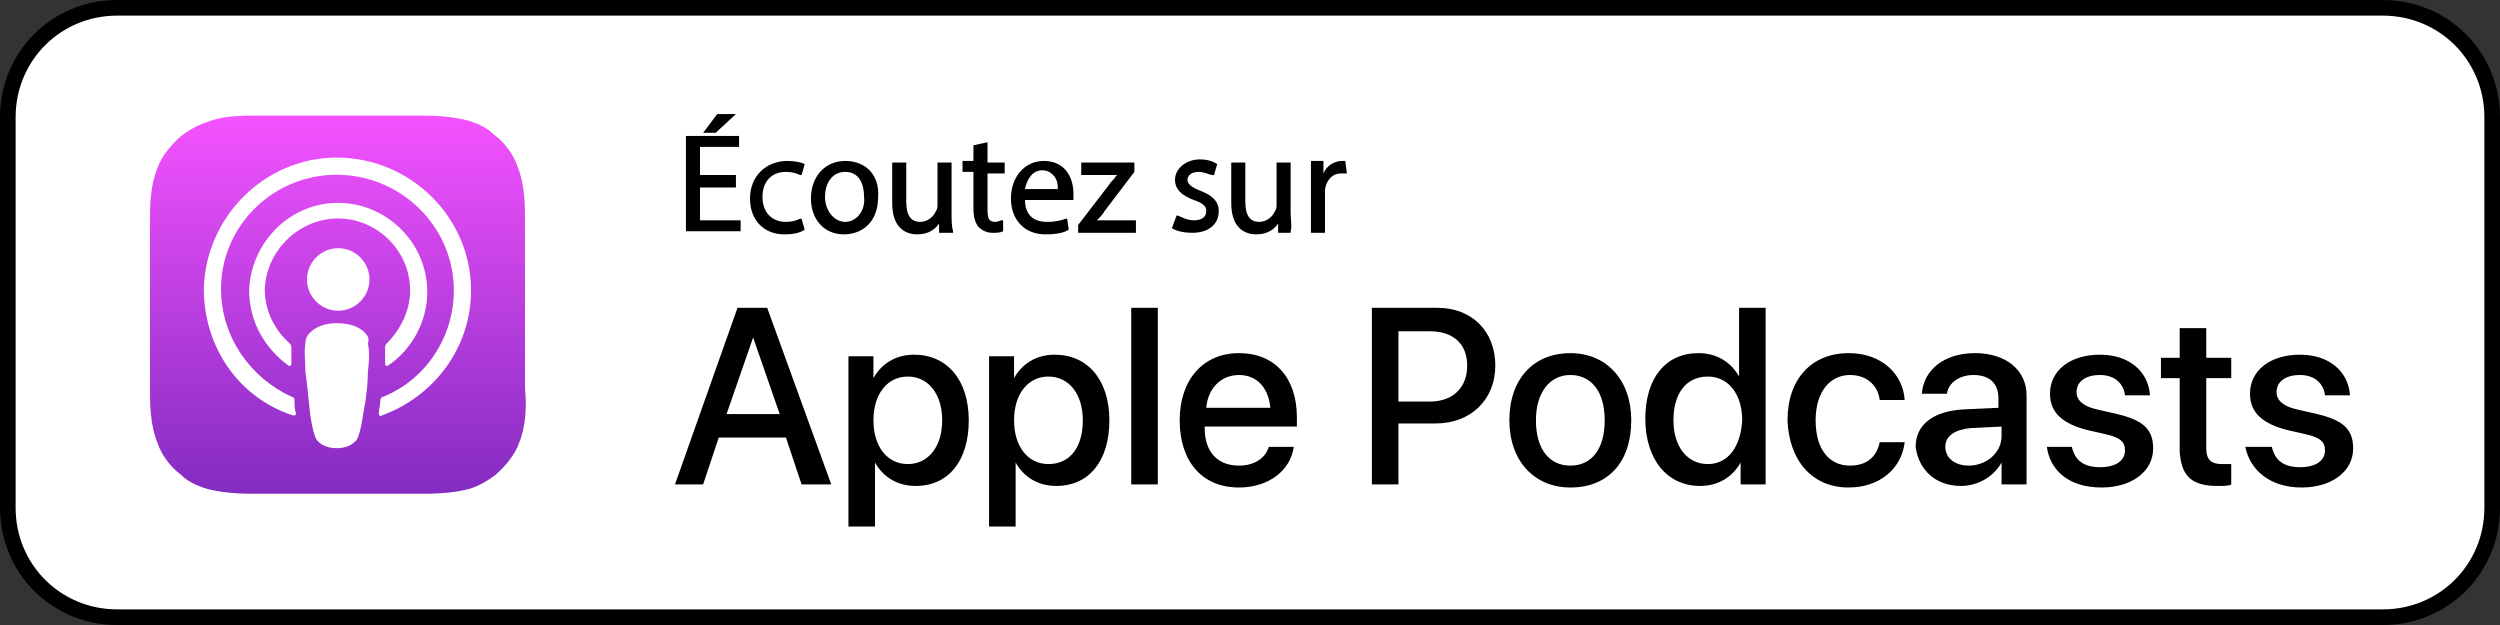 <?xml version="1.0" encoding="utf-8"?>
<!-- Generator: Adobe Illustrator 27.1.0, SVG Export Plug-In . SVG Version: 6.00 Build 0)  -->
<svg version="1.1" id="Layer_1" xmlns="http://www.w3.org/2000/svg" xmlns:xlink="http://www.w3.org/1999/xlink" x="0px" y="0px"
	 viewBox="0 0 160 40" style="enable-background:new 0 0 160 40;" xml:space="preserve">
<rect x="0" y="0" width="160" height="40" fill="#333333" stroke="none"/>
<style type="text/css">
	.st0{fill-rule:evenodd;clip-rule:evenodd;fill:#FFFFFF;stroke:#000000;}
	.st1{fill-rule:evenodd;clip-rule:evenodd;fill:url(#XMLID_00000139981994446268973320000004226858389947049662_);}
	.st2{fill:none;}
	.st3{fill:#FFFFFF;}
</style>
<path id="Rectangle" class="st0" d="M7.5,0.5h145c3.9,0,7,3.1,7,7v25c0,3.9-3.1,7-7,7H7.5c-3.9,0-7-3.1-7-7v-25
	C0.5,3.6,3.6,0.5,7.5,0.5z"/>
<g id="XMLID_632_" transform="translate(9, 7)">
	
		<linearGradient id="XMLID_00000098932699788862861890000003021157104912800702_" gradientUnits="userSpaceOnUse" x1="-851.171" y1="532.549" x2="-851.171" y2="531.549" gradientTransform="matrix(24.195 0 0 -24.195 20606.998 12885.539)">
		<stop  offset="0" style="stop-color:#F452FF"/>
		<stop  offset="1" style="stop-color:#832BC1"/>
	</linearGradient>
	
		<path id="XMLID_662_" style="fill-rule:evenodd;clip-rule:evenodd;fill:url(#XMLID_00000098932699788862861890000003021157104912800702_);" d="
		M24.2,21.4c-0.2,0.6-0.8,1.4-1.5,2c-0.4,0.3-1,0.7-1.7,0.9c-0.8,0.2-1.7,0.3-2.9,0.3H7.2c-1.2,0-2.1-0.1-2.9-0.3
		c-0.7-0.2-1.3-0.5-1.7-0.9c-0.8-0.6-1.3-1.4-1.5-2c-0.5-1.2-0.5-2.6-0.5-3.4l0,0V7.1l0,0c0-0.9,0-2.2,0.5-3.4
		c0.2-0.6,0.8-1.4,1.5-2c0.4-0.3,1-0.7,1.7-0.9C5,0.5,6,0.4,7.2,0.4l0,0H18l0,0c1.2,0,2.1,0.1,2.9,0.3c0.7,0.2,1.3,0.5,1.7,0.9
		c0.8,0.6,1.3,1.4,1.5,2c0.5,1.2,0.5,2.6,0.5,3.4v10.9C24.7,18.8,24.7,20.2,24.2,21.4z"/>
	<path id="XMLID_660_" class="st2" d="M24.2,21.4c-0.2,0.6-0.8,1.4-1.5,2c-0.4,0.3-1,0.7-1.7,0.9c-0.8,0.2-1.7,0.3-2.9,0.3H7.2
		c-1.2,0-2.1-0.1-2.9-0.3c-0.7-0.2-1.3-0.5-1.7-0.9c-0.8-0.6-1.3-1.4-1.5-2c-0.5-1.2-0.5-2.6-0.5-3.4l0,0V7.1l0,0
		c0-0.9,0-2.2,0.5-3.4c0.2-0.6,0.8-1.4,1.5-2c0.4-0.3,1-0.7,1.7-0.9C5,0.5,6,0.4,7.2,0.4l0,0H18l0,0c1.2,0,2.1,0.1,2.9,0.3
		c0.7,0.2,1.3,0.5,1.7,0.9c0.8,0.6,1.3,1.4,1.5,2c0.5,1.2,0.5,2.6,0.5,3.4v10.9C24.7,18.8,24.7,20.2,24.2,21.4z"/>
	<g id="XMLID_648_" transform="translate(3.846, 2.885)">
		<path id="Shape" class="st3" d="M10.5,11.4c-0.4-0.4-1-0.6-1.8-0.6C8,10.8,7.4,11,7,11.4c-0.2,0.2-0.3,0.4-0.3,0.7
			c-0.1,0.6,0,1.1,0,1.8c0.1,0.7,0.2,1.7,0.3,2.7c0.1,0.7,0.2,1.1,0.3,1.4c0.1,0.4,0.6,0.8,1.4,0.8c0.8,0,1.3-0.4,1.4-0.8
			c0.1-0.3,0.2-0.7,0.3-1.4c0.2-1,0.3-2,0.3-2.7c0.1-0.8,0.1-1.3,0-1.8C10.8,11.8,10.7,11.6,10.5,11.4z M6.8,8c0,1.1,0.9,2,2,2
			c1.1,0,2-0.9,2-2c0-1.1-0.9-2-2-2C7.7,6,6.8,6.9,6.8,8z M8.7,0.2C4.1,0.2,0.3,4,0.2,8.6c0,3.8,2.3,7,5.7,8.1c0.1,0,0.2,0,0.2-0.1
			C6,16.3,6,16,6,15.7c0-0.1-0.1-0.2-0.2-0.2c-2.6-1.2-4.5-3.8-4.5-6.9c0-4,3.3-7.3,7.4-7.3c4.1,0,7.5,3.3,7.5,7.4
			c0,3-1.8,5.7-4.5,6.8c-0.1,0-0.2,0.1-0.2,0.2c0,0.3-0.1,0.6-0.1,0.9c0,0.1,0.1,0.2,0.2,0.1c3.3-1.2,5.7-4.3,5.7-8
			C17.3,4,13.4,0.2,8.7,0.2z M8.6,4.1c2.6-0.1,4.8,2,4.8,4.6c0,1.3-0.6,2.5-1.5,3.4c-0.1,0.1-0.1,0.2-0.1,0.3c0,0.3,0,0.6,0,1
			c0,0.1,0.1,0.2,0.2,0.1c1.5-1,2.5-2.8,2.5-4.7c0-3.2-2.7-5.8-5.9-5.7c-3,0.1-5.4,2.6-5.5,5.6c0,2,1,3.7,2.5,4.8
			c0.1,0.1,0.2,0,0.2-0.1c0-0.3,0-0.7,0-1c0-0.1,0-0.2-0.1-0.3C4.7,11.2,4.1,10,4.1,8.6C4.2,6.2,6.2,4.2,8.6,4.1z"/>
	</g>
</g>
<path id="ApplePodcasts" d="M45,31l1-3h4.3l1,3h1.9l-4.1-11.3h-1.9L43.2,31H45z M49.9,26.5h-3.4l1.7-4.9h0L49.9,26.5z M56,33.7v-4.1
	h0c0.5,0.9,1.4,1.5,2.6,1.5c2.1,0,3.4-1.6,3.4-4.2s-1.4-4.2-3.5-4.2c-1.2,0-2.1,0.6-2.6,1.5h0v-1.4h-1.6v10.9H56z M58.1,29.7
	c-1.3,0-2.2-1.1-2.2-2.8c0-1.7,0.9-2.8,2.2-2.8c1.3,0,2.2,1.1,2.2,2.8C60.3,28.6,59.4,29.7,58.1,29.7z M65,33.7v-4.1h0
	c0.5,0.9,1.4,1.5,2.6,1.5c2.1,0,3.4-1.6,3.4-4.2s-1.4-4.2-3.5-4.2c-1.2,0-2.1,0.6-2.6,1.5h0v-1.4h-1.6v10.9H65z M67.1,29.7
	c-1.3,0-2.2-1.1-2.2-2.8c0-1.7,0.9-2.8,2.2-2.8c1.3,0,2.2,1.1,2.2,2.8C69.3,28.6,68.5,29.7,67.1,29.7z M74.1,31V19.7h-1.7V31H74.1z
	 M79.3,31.2c1.9,0,3.3-1.1,3.5-2.6h-1.6c-0.2,0.7-0.9,1.2-1.9,1.2c-1.4,0-2.2-0.9-2.2-2.4v-0.1H83v-0.6c0-2.5-1.4-4.1-3.7-4.1
	c-2.3,0-3.8,1.7-3.8,4.3C75.5,29.5,76.9,31.2,79.3,31.2z M81.3,26.1h-4.1c0.1-1.2,0.9-2.1,2.1-2.1S81.2,24.9,81.3,26.1z M89.5,31
	v-3.9h2.4c2.2,0,3.8-1.5,3.8-3.7c0-2.2-1.5-3.7-3.7-3.7h-4.2V31H89.5z M91.5,25.7h-2v-4.5h2c1.5,0,2.4,0.8,2.4,2.2
	S93,25.7,91.5,25.7z M100.5,31.2c2.4,0,3.9-1.6,3.9-4.3c0-2.6-1.6-4.3-3.9-4.3s-3.9,1.6-3.9,4.3C96.6,29.5,98.2,31.2,100.5,31.2z
	 M100.5,29.8c-1.3,0-2.2-1-2.2-2.9c0-1.8,0.9-2.9,2.2-2.9s2.2,1,2.2,2.9C102.7,28.7,101.9,29.8,100.5,29.8z M108.8,31.1
	c1.2,0,2.1-0.6,2.6-1.5h0V31h1.6V19.7h-1.7v4.4h0c-0.5-0.9-1.4-1.5-2.6-1.5c-2.1,0-3.4,1.6-3.4,4.2S106.7,31.1,108.8,31.1z
	 M109.3,29.7c-1.3,0-2.2-1.1-2.2-2.8c0-1.7,0.8-2.8,2.2-2.8c1.3,0,2.2,1.1,2.2,2.8C111.4,28.6,110.6,29.7,109.3,29.7z M118.3,31.2
	c2,0,3.4-1.2,3.6-2.9h-1.6c-0.2,1-0.9,1.5-1.9,1.5c-1.3,0-2.2-1-2.2-2.9c0-1.8,0.9-2.9,2.2-2.9c1.1,0,1.8,0.7,1.9,1.6h1.6
	c-0.1-1.6-1.4-3-3.6-3c-2.3,0-3.9,1.6-3.9,4.3C114.5,29.5,116,31.2,118.3,31.2z M125.5,31.1c1.1,0,2.1-0.6,2.6-1.5h0V31h1.6v-5.7
	c0-1.6-1.3-2.7-3.3-2.7c-2,0-3.3,1.1-3.4,2.6h1.6c0.1-0.7,0.8-1.2,1.7-1.2c1,0,1.6,0.5,1.6,1.5v0.6l-2.2,0.1c-2,0.1-3.1,1-3.1,2.4
	C122.8,30.1,123.9,31.1,125.5,31.1z M126,29.8c-0.9,0-1.5-0.5-1.5-1.2c0-0.7,0.6-1.1,1.6-1.2l2-0.1v0.6
	C128.1,29,127.1,29.8,126,29.8z M134.5,31.2c1.9,0,3.3-1,3.3-2.5c0-1.2-0.6-1.8-2.3-2.2l-1.3-0.3c-0.9-0.2-1.3-0.6-1.3-1.1
	c0-0.7,0.6-1.1,1.5-1.1c0.9,0,1.5,0.5,1.6,1.3h1.6c-0.1-1.5-1.3-2.6-3.2-2.6c-1.9,0-3.2,1-3.2,2.5c0,1.2,0.8,1.9,2.3,2.3l1.3,0.3
	c0.9,0.2,1.2,0.5,1.2,1c0,0.7-0.6,1.1-1.6,1.1c-1,0-1.6-0.4-1.8-1.3H131C131.2,30.1,132.4,31.2,134.5,31.2z M141.9,31.1
	c0.4,0,0.8,0,0.9-0.1v-1.3c-0.1,0-0.4,0-0.6,0c-0.7,0-1-0.3-1-1v-4.5h1.6v-1.3h-1.6v-1.9h-1.7v1.9h-1.2v1.3h1.2v4.7
	C139.6,30.4,140.2,31.1,141.9,31.1z M147.3,31.2c1.9,0,3.3-1,3.3-2.5c0-1.2-0.6-1.8-2.3-2.2l-1.3-0.3c-0.9-0.2-1.3-0.6-1.3-1.1
	c0-0.7,0.6-1.1,1.5-1.1c0.9,0,1.5,0.5,1.6,1.3h1.6c-0.1-1.5-1.3-2.6-3.2-2.6c-1.9,0-3.2,1-3.2,2.5c0,1.2,0.8,1.9,2.3,2.3l1.3,0.3
	c0.9,0.2,1.2,0.5,1.2,1c0,0.7-0.6,1.1-1.6,1.1c-1,0-1.6-0.4-1.8-1.3h-1.7C144,30.1,145.3,31.2,147.3,31.2z"/>
<g>
	<polygon points="44.8,12 47.1,12 47.1,11.2 44.8,11.2 44.8,9.4 47.3,9.4 47.3,8.7 43.9,8.7 43.9,14.8 47.4,14.8 47.4,14.1 
		44.8,14.1 	"/>
	<polygon points="47.1,7.3 45.9,7.3 45,8.5 45.8,8.5 	"/>
	<path d="M50.3,11c0.4,0,0.7,0.1,0.9,0.2l0.1,0l0.2-0.7l0,0c-0.2-0.1-0.6-0.2-1.1-0.2c-1.4,0-2.4,1-2.4,2.4c0,1.4,0.9,2.3,2.2,2.3
		c0.6,0,1-0.1,1.3-0.3l0,0l-0.2-0.7l-0.1,0c-0.2,0.1-0.5,0.2-0.9,0.2c-0.9,0-1.5-0.6-1.5-1.6C48.8,11.6,49.4,11,50.3,11z"/>
	<path d="M54.1,10.3c-1.3,0-2.2,1-2.2,2.4c0,1.4,0.9,2.3,2.1,2.3c1.1,0,2.2-0.7,2.2-2.4C56.3,11.2,55.4,10.3,54.1,10.3z M54.1,14.2
		c-0.7,0-1.3-0.7-1.3-1.6c0-0.8,0.4-1.6,1.3-1.6c0.9,0,1.2,0.8,1.2,1.6C55.4,13.5,54.8,14.2,54.1,14.2z"/>
	<path d="M60.9,13.6v-3.2H60v2.7c0,0.1,0,0.3-0.1,0.4c-0.1,0.3-0.5,0.7-1,0.7c-0.6,0-0.9-0.4-0.9-1.3v-2.5h-0.9V13
		c0,1.8,1.1,2,1.6,2c0.8,0,1.2-0.4,1.4-0.7l0,0.6H61l0-0.1C60.9,14.5,60.9,14.1,60.9,13.6z"/>
	<path d="M63.2,9.1l-0.9,0.2v1h-0.7v0.7h0.7v2.3c0,0.6,0.1,0.9,0.3,1.2c0.2,0.2,0.5,0.4,0.9,0.4c0.3,0,0.5,0,0.7-0.1l0,0l0-0.7
		l-0.1,0c-0.1,0-0.2,0.1-0.4,0.1c-0.4,0-0.5-0.2-0.5-0.8v-2.3h1.1v-0.7h-1.1V9.1z"/>
	<path d="M66.8,10.3c-1.2,0-2.1,1-2.1,2.4c0,1.4,0.9,2.3,2.2,2.3c0.7,0,1.2-0.1,1.5-0.3l0,0L68.3,14l-0.1,0
		c-0.3,0.1-0.6,0.2-1.2,0.2c-0.9,0-1.4-0.5-1.4-1.4h3.1l0-0.1c0-0.1,0-0.2,0-0.3C68.7,11.4,68.2,10.3,66.8,10.3z M65.6,12.1
		c0.1-0.5,0.4-1.2,1.1-1.2c0.3,0,0.5,0.1,0.7,0.3c0.3,0.3,0.3,0.7,0.3,0.9H65.6z"/>
	<path d="M70.7,13.5l1.9-2.5l0,0l0-0.6h-3.4v0.8h2.3l-0.1,0.1c-0.1,0.2-0.3,0.3-0.4,0.5l-2,2.6l0,0v0.5h3.7v-0.8h-2.5
		C70.4,13.9,70.6,13.7,70.7,13.5z"/>
	<path d="M76.8,12.2C76.3,12,76,11.8,76,11.5c0-0.3,0.3-0.5,0.7-0.5c0.4,0,0.7,0.2,0.9,0.2l0.1,0l0.2-0.7l0,0
		c-0.3-0.2-0.7-0.3-1.1-0.3c-0.9,0-1.6,0.6-1.6,1.3c0,0.6,0.4,1,1.2,1.3c0.6,0.2,0.8,0.4,0.8,0.7c0,0.4-0.3,0.6-0.8,0.6
		c-0.4,0-0.8-0.2-1-0.3l-0.1,0L75,14.6l0,0c0.3,0.2,0.8,0.3,1.3,0.3c1,0,1.7-0.5,1.7-1.4C78,12.9,77.6,12.5,76.8,12.2z"/>
	<path d="M82.6,13.6v-3.2h-0.9v2.7c0,0.1,0,0.3-0.1,0.4c-0.1,0.3-0.5,0.7-1,0.7c-0.6,0-0.9-0.4-0.9-1.3v-2.5h-0.9V13
		c0,1.8,1.1,2,1.6,2c0.8,0,1.2-0.4,1.4-0.7l0,0.6h0.8l0-0.1C82.7,14.5,82.6,14.1,82.6,13.6z"/>
	<path d="M86.1,10.3c-0.1,0-0.2,0-0.2,0c-0.5,0-1,0.3-1.2,0.8l0-0.7l0-0.1h-0.8l0,0.1c0,0.4,0,0.8,0,1.4v3.1h0.9v-2.4
		c0-0.1,0-0.3,0-0.4c0.1-0.6,0.5-1,1-1c0.1,0,0.2,0,0.3,0l0.1,0L86.1,10.3L86.1,10.3z"/>
</g>
</svg>
